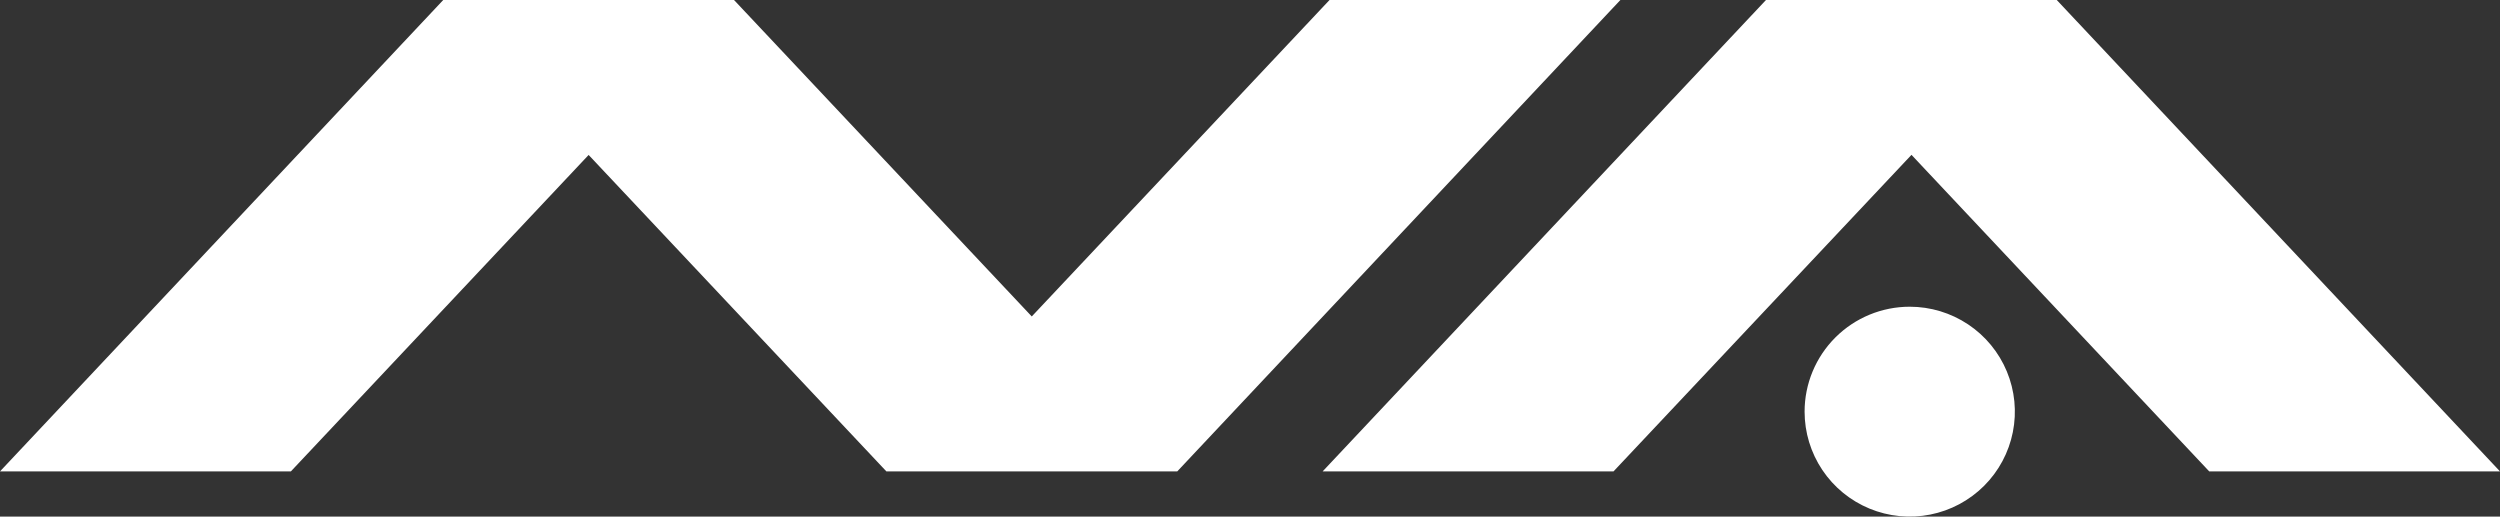 <?xml version="1.0" encoding="UTF-8"?> <svg xmlns="http://www.w3.org/2000/svg" width="1326" height="274" viewBox="0 0 1326 274" fill="none"><rect x="0" y="0" width="1326" height="274" fill="#333333" stroke="none"/><path fill-rule="evenodd" clip-rule="evenodd" d="M389.321 0L547.249 167.846L705.178 0H859.458L624.416 250.03H470.137L312.208 82.184L154.28 250.03H0L235.096 0H389.321ZM1090.9 0L1326 250.03H1171.77L1013.85 82.129L855.809 250.03H701.529L936.679 0H1090.9ZM1012.92 162.682C1023.95 162.682 1034.73 165.947 1043.9 172.063C1053.07 178.178 1060.22 186.871 1064.44 197.041C1068.66 207.212 1069.77 218.403 1067.61 229.2C1065.46 239.996 1060.15 249.914 1052.35 257.698C1044.55 265.482 1034.62 270.783 1023.8 272.931C1012.98 275.078 1001.77 273.976 991.58 269.763C981.39 265.551 972.681 258.417 966.553 249.264C960.426 240.111 957.155 229.349 957.155 218.341C957.155 203.58 963.031 189.423 973.489 178.984C983.947 168.546 998.131 162.682 1012.92 162.682Z" fill="white"></path></svg> 